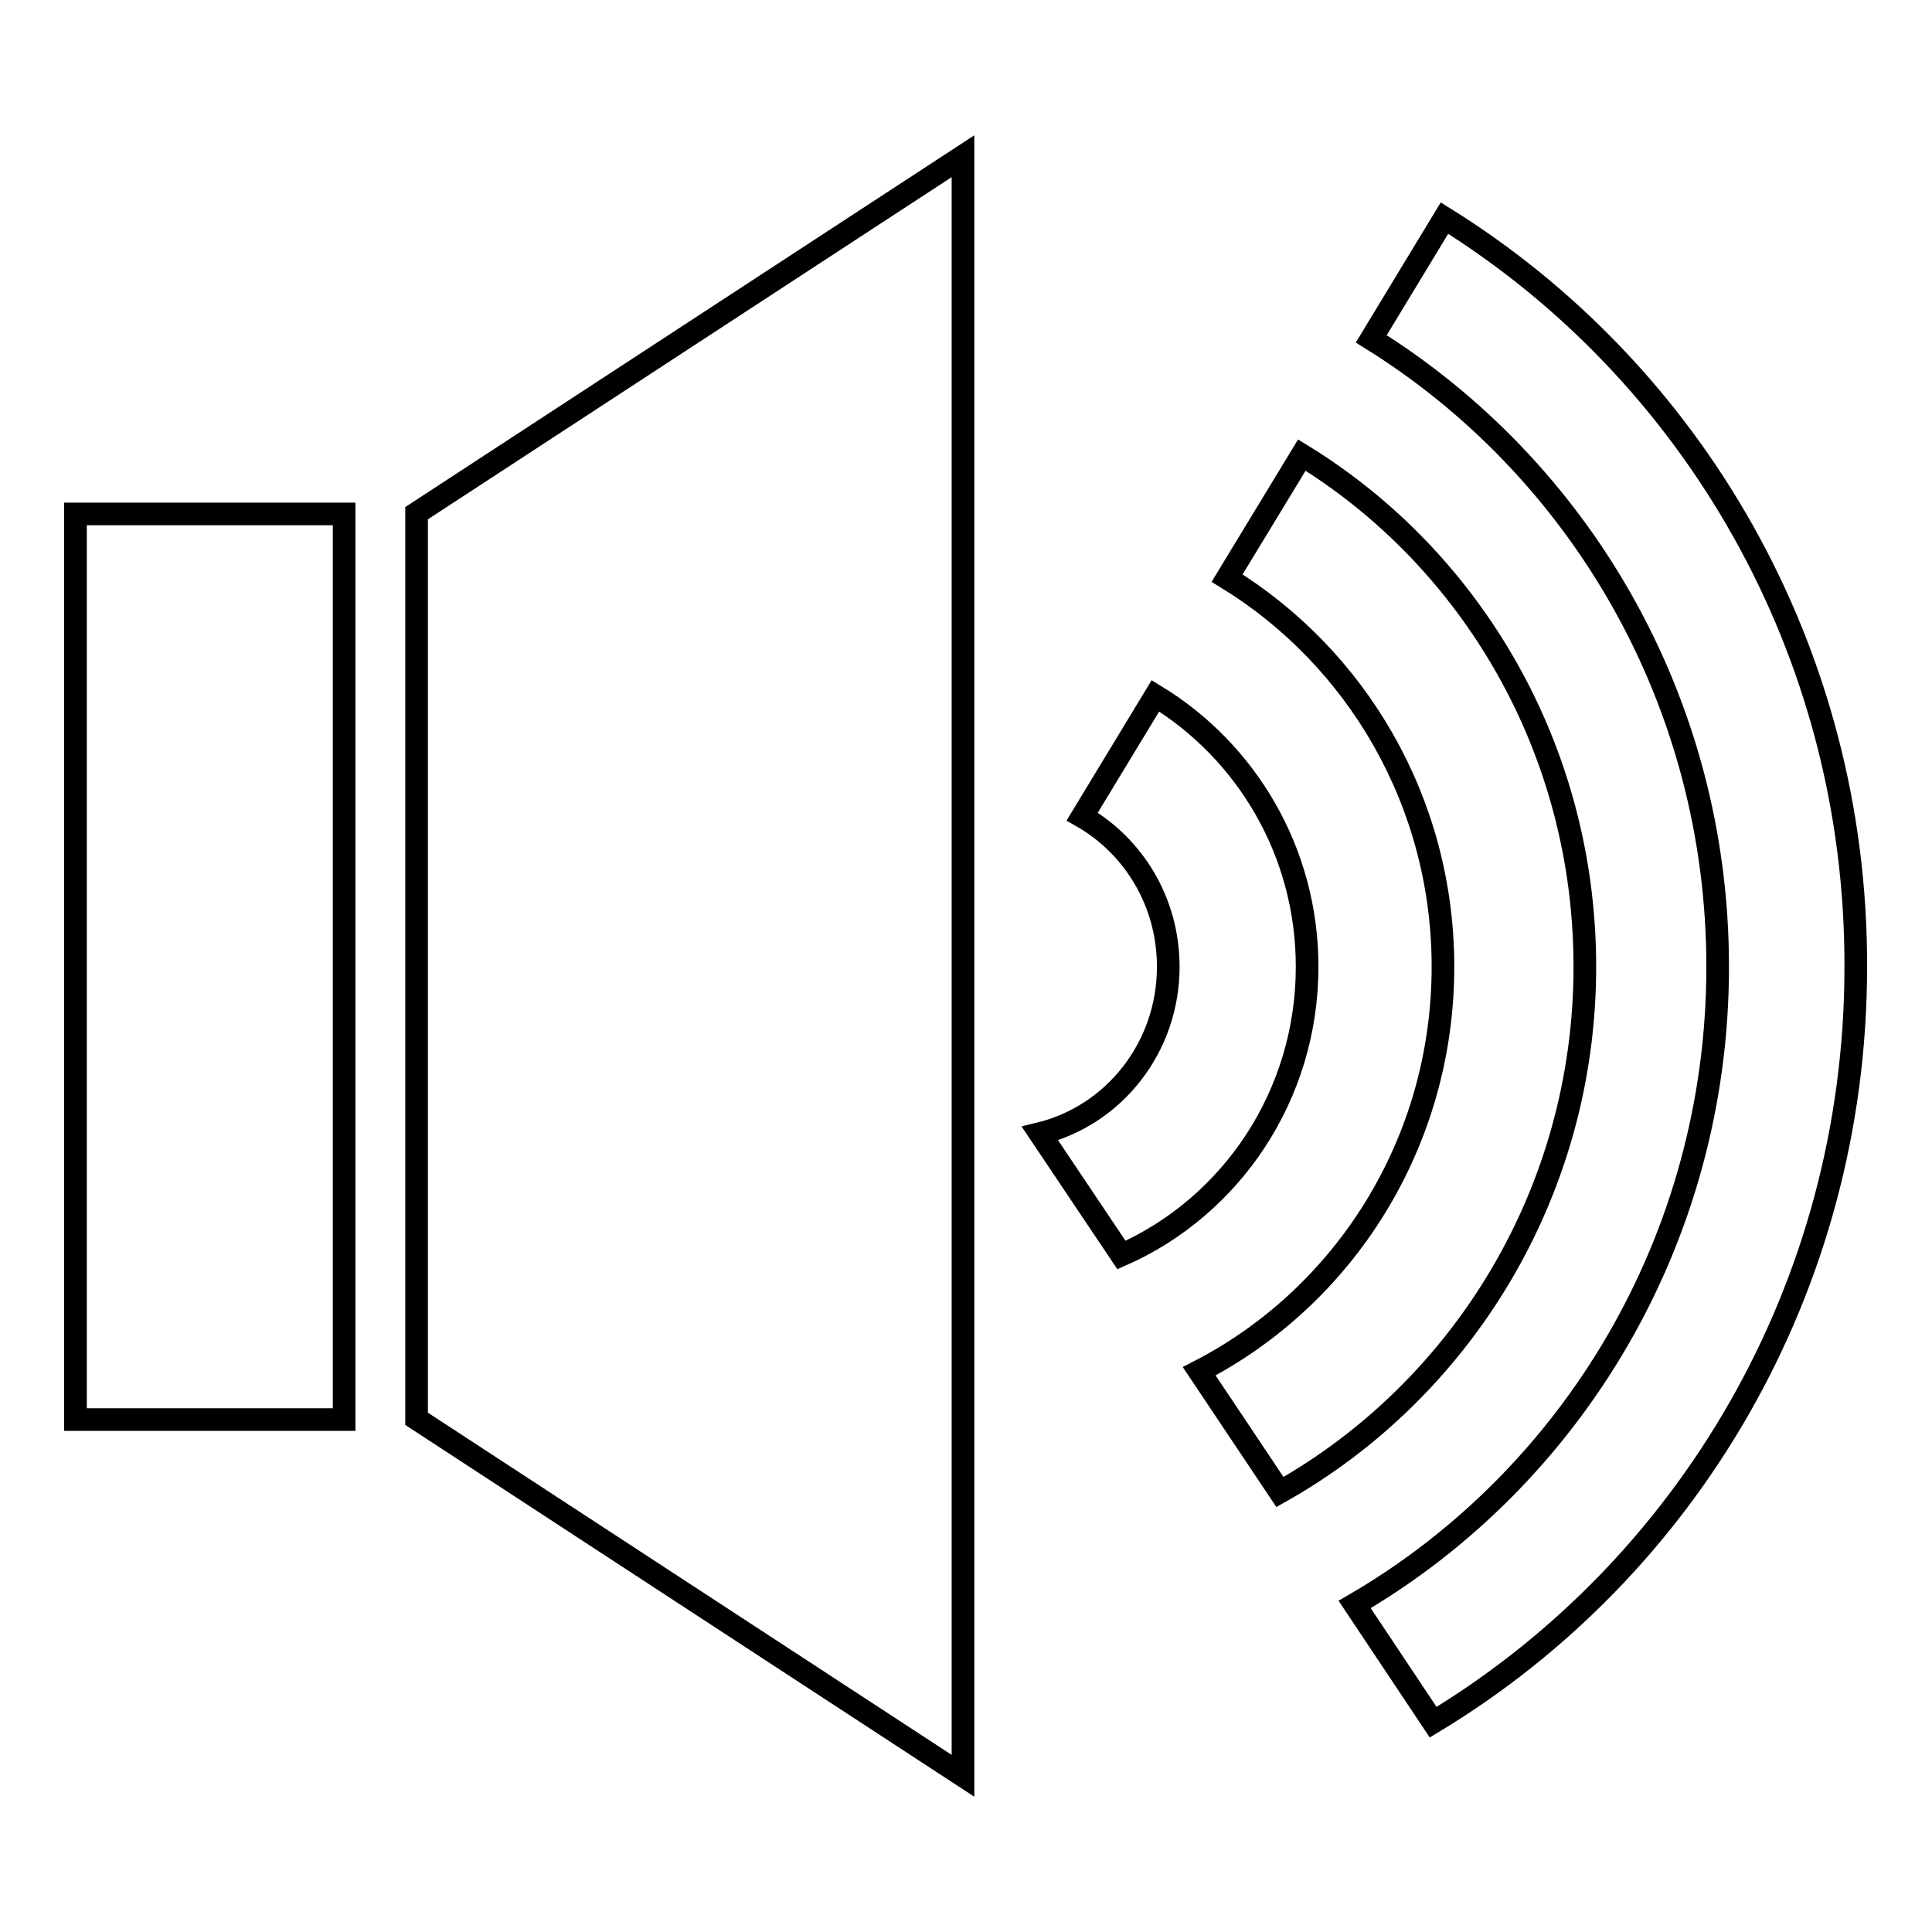 <?xml version="1.0" encoding="utf-8"?>
<!-- Svg Vector Icons : http://www.onlinewebfonts.com/icon -->
<!DOCTYPE svg PUBLIC "-//W3C//DTD SVG 1.1//EN" "http://www.w3.org/Graphics/SVG/1.1/DTD/svg11.dtd">
<svg version="1.1" xmlns="http://www.w3.org/2000/svg" xmlns:xlink="http://www.w3.org/1999/xlink" x="0px" y="0px" viewBox="0 0 256 256" enable-background="new 0 0 256 256" xml:space="preserve">
<g><g><path stroke-width="3" fill-opacity="0" stroke="#000000"  d="M173.2,128.1c0-15.3-8.1-28.6-20.1-35.9l-9.7,16c6.8,3.9,11.4,11.3,11.4,19.9c0,10.7-7.2,19.7-17,22.1l10.8,16.1C163.1,159.9,173.2,145.2,173.2,128.1z M191.4,28.9l-9.7,16c27.5,17.1,45.9,47.9,45.9,83.2c0,36.2-19.4,67.8-48.1,84.5l10.4,15.6c33.5-20.2,56-57.4,56-100.1C246,86.1,224.2,49.3,191.4,28.9z M10,188.1h35.6v-120H10V188.1z M210,128.1c0-28.8-15-54-37.5-67.8l-9.9,16.3c17.1,10.5,28.6,29.6,28.6,51.5c0,23.4-13.1,43.7-32.3,53.6l10.7,16C193.6,184.2,210,158.1,210,128.1z M55.2,188l72.4,47.3V20.7L55.2,68V188z"/></g></g>
</svg>